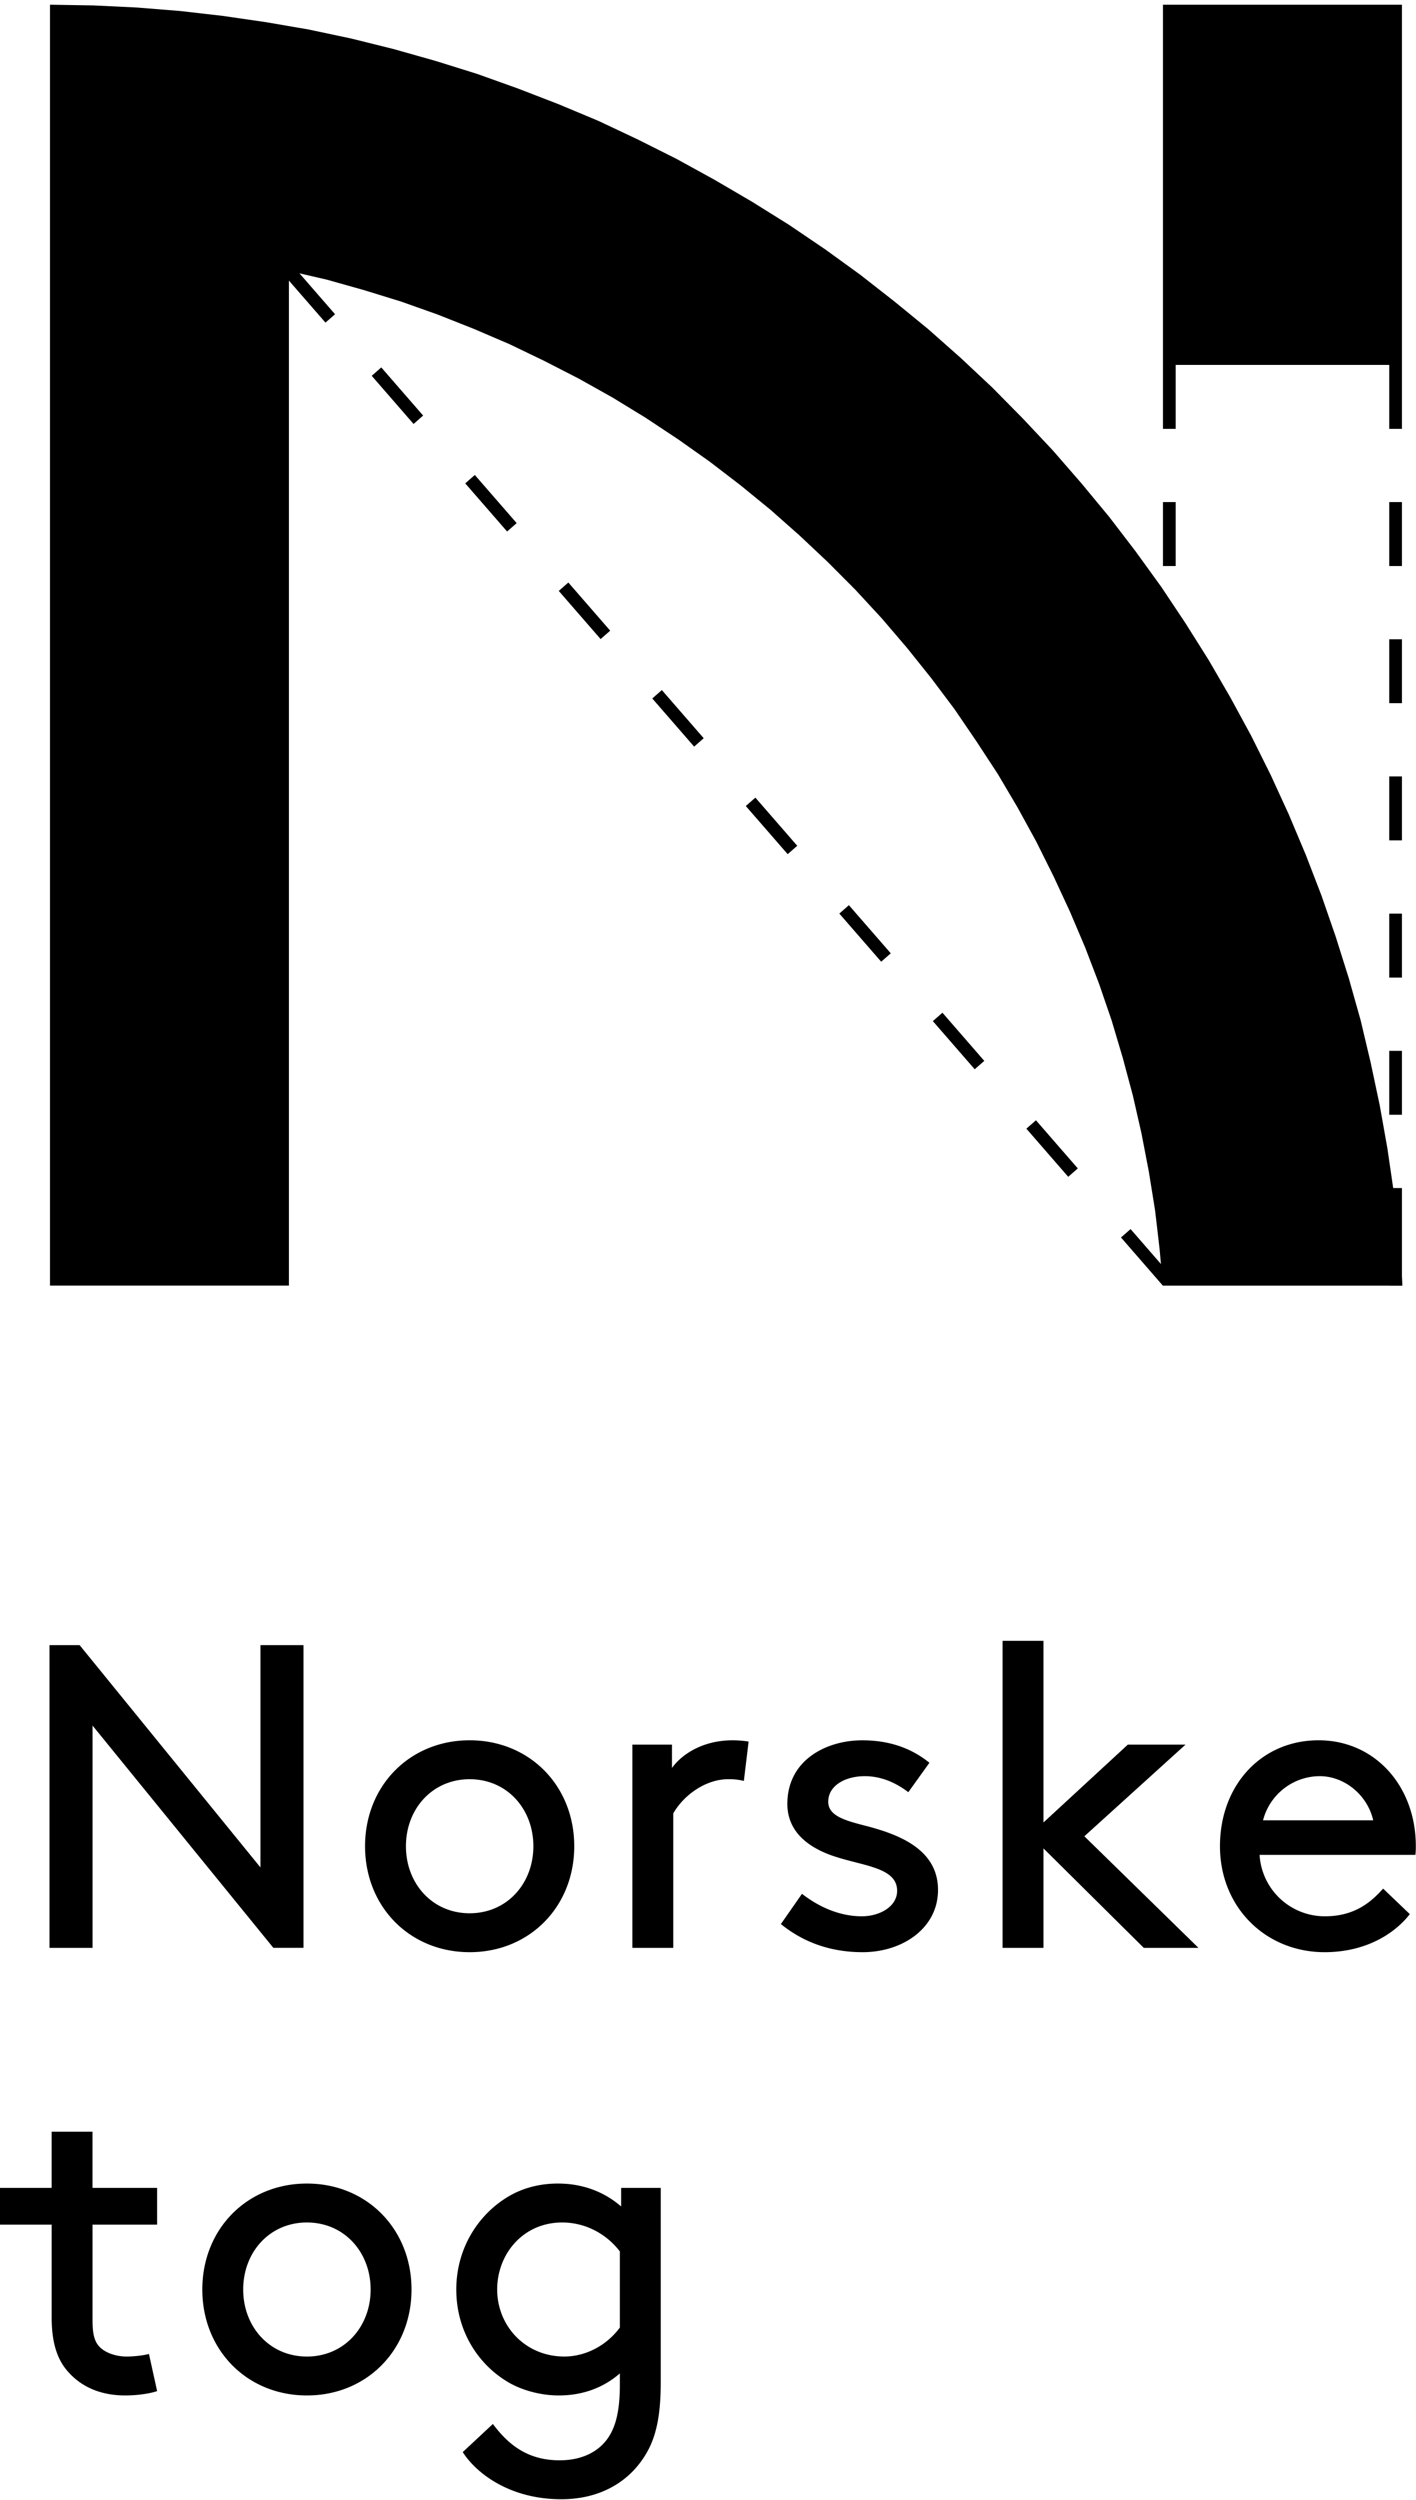 <svg xmlns="http://www.w3.org/2000/svg" width="68" height="120" viewBox="0 0 68 120">
    <g fill="#000" fill-rule="evenodd">
        <path d="M4.445 82.833v10.67H2.377V78.971h1.447l8.683 10.67v-10.67h2.067v14.53h-1.447zM22.554 91.842c1.799 0 3.06-1.433 3.06-3.218s-1.261-3.217-3.06-3.217c-1.799 0-3.06 1.432-3.06 3.217 0 1.785 1.261 3.218 3.06 3.218zm0-8.304c2.873 0 5.023 2.18 5.023 5.086s-2.15 5.086-5.023 5.086c-2.874 0-5.023-2.18-5.023-5.086s2.15-5.086 5.023-5.086zM35.722 85.49a2.79 2.79 0 0 0-.765-.083c-1.013 0-2.087.705-2.625 1.64v6.455h-1.964v-9.756h1.902v1.121c.476-.664 1.488-1.329 2.915-1.329.207 0 .537.021.765.063l-.228 1.889zM38.513 90.908c.91.705 1.902 1.079 2.874 1.079.847 0 1.695-.457 1.695-1.225 0-1.12-1.613-1.183-3.039-1.66-1.178-.395-2.232-1.142-2.232-2.512 0-2.096 1.86-3.051 3.597-3.051 1.426 0 2.46.456 3.225 1.079L43.62 86.03c-.6-.457-1.303-.769-2.089-.769-.95 0-1.757.457-1.757 1.225 0 .665.765.893 1.737 1.142 1.53.394 3.535 1.08 3.535 3.093 0 1.847-1.716 2.989-3.618 2.989-1.55 0-2.853-.478-3.928-1.35l1.013-1.452zM57.553 93.502h-2.626l-4.816-4.774v4.774h-1.965V78.764h1.965v8.719l4.051-3.737h2.77l-4.858 4.4zM60.654 87.379h5.292c-.29-1.246-1.406-2.118-2.564-2.118-1.26 0-2.398.851-2.728 2.118zm-.166 1.66a3.136 3.136 0 0 0 3.142 2.948c1.447 0 2.233-.706 2.791-1.329l1.282 1.225c-.724.934-2.109 1.827-4.093 1.827-2.832 0-5.024-2.159-5.024-5.086 0-2.927 1.985-5.086 4.735-5.086 2.708 0 4.671 2.2 4.671 5.086 0 .083 0 .228-.02.415h-7.484zM7.546 114.78c-.372.125-.972.208-1.53.208-1.22 0-2.13-.436-2.75-1.142-.579-.643-.785-1.536-.785-2.595v-4.463H0v-1.764h2.48v-2.698h1.963v2.698h3.102v1.764H4.444v4.567c0 .519.042.955.29 1.246.269.331.827.519 1.344.519.29 0 .785-.042 1.075-.125l.393 1.785zM14.739 113.12c1.799 0 3.06-1.433 3.06-3.218s-1.261-3.217-3.06-3.217c-1.799 0-3.06 1.432-3.06 3.217 0 1.785 1.261 3.218 3.06 3.218m0-8.304c2.873 0 5.023 2.18 5.023 5.086s-2.15 5.086-5.023 5.086c-2.874 0-5.023-2.18-5.023-5.086s2.15-5.086 5.023-5.086M29.767 108.075c-.6-.789-1.591-1.39-2.77-1.39-1.88 0-3.121 1.515-3.121 3.217 0 1.744 1.343 3.217 3.225 3.217.992 0 2.005-.498 2.666-1.39v-3.654zm-2.935 6.913c-.869 0-1.778-.25-2.44-.644-1.467-.872-2.48-2.49-2.48-4.442 0-1.951 1.034-3.591 2.501-4.463.662-.394 1.468-.623 2.378-.623 1.095 0 2.15.333 3.038 1.1v-.892h1.902v9.341c0 1.453-.186 2.429-.579 3.197-.785 1.515-2.274 2.408-4.196 2.408-2.522 0-4.114-1.287-4.734-2.263l1.447-1.35c.703.935 1.612 1.744 3.204 1.744 1.054 0 1.881-.394 2.357-1.12.351-.54.537-1.288.537-2.512v-.54c-.785.685-1.778 1.059-2.935 1.059zM67.345 61.713l-.017-.346-.166-2.093-.233-2.077-.303-2.074-.367-2.062-.433-2.041-.484-2.044-.567-2.01-.633-2.01-.684-1.975-.749-1.943-.818-1.944-.868-1.892-.934-1.876-1-1.84-1.05-1.81L56.92 29.9l-1.15-1.725-1.234-1.706-1.27-1.658-1.332-1.609-1.369-1.575-1.433-1.524-1.469-1.49-1.517-1.423-1.57-1.39-1.617-1.323-1.65-1.29-1.685-1.22-1.733-1.174-1.768-1.104-1.803-1.055-1.832-1.007-1.87-.937-1.883-.888L26.818 5l-1.953-.754-1.966-.703-1.987-.62-2.017-.57-2.018-.501-2.05-.435-2.054-.353-2.066-.3L8.638.527 6.57.361 4.485.26 2.401.226v61.486h11.474V13.004l1.818.42 1.784.502 1.784.55 1.75.621 1.736.687 1.718.736 1.669.803 1.666.855 1.618.906 1.586.97 1.567 1.038 1.517 1.073 1.484 1.138 1.436 1.173 1.4 1.239 1.35 1.271 1.318 1.323 1.27 1.375 1.217 1.423 1.166 1.457 1.118 1.49 1.05 1.542 1.019 1.557.95 1.607.9 1.642.833 1.673.785 1.691.733 1.727.666 1.74.603 1.758.533 1.792.485 1.81.415 1.824.351 1.825.3 1.861.215 1.84.16 1.77zM55.849 17.517h11.476V.227H55.849zM55.849 27.171h.61v-3.07h-.61z"/>
        <path d="M55.849 20.586h.61v-3.07h-.61zM66.715 53.512h.61v-3.069h-.61zM66.715 46.927h.61v-3.07h-.61zM66.715 40.342h.61v-3.07h-.61zM66.715 33.756h.61v-3.069h-.61zM66.715 27.171h.61v-3.07h-.61zM66.715 20.586h.61v-3.07h-.61zM56.303 61.31l-.46.404-2.01-2.312.46-.403zM51.759 56.087l-.46.403-2.01-2.311.46-.403zM47.268 50.925l-.46.403-2.01-2.312.46-.403zM42.777 45.762l-.46.403-2.01-2.311.459-.404zM38.286 40.6l-.46.402-2.011-2.311.46-.403zM33.794 35.437l-.46.403-2.01-2.312.46-.403zM29.303 30.274l-.46.403-2.01-2.311.46-.404zM24.812 25.111l-.46.403-2.01-2.311.46-.403zM20.32 19.948l-.459.404-2.01-2.312.459-.403zM16.09 15.084l-.46.403-2.011-2.311.46-.403zM66.715 61.714h.61v-4.685h-.61z"/>
    </g>
</svg>
